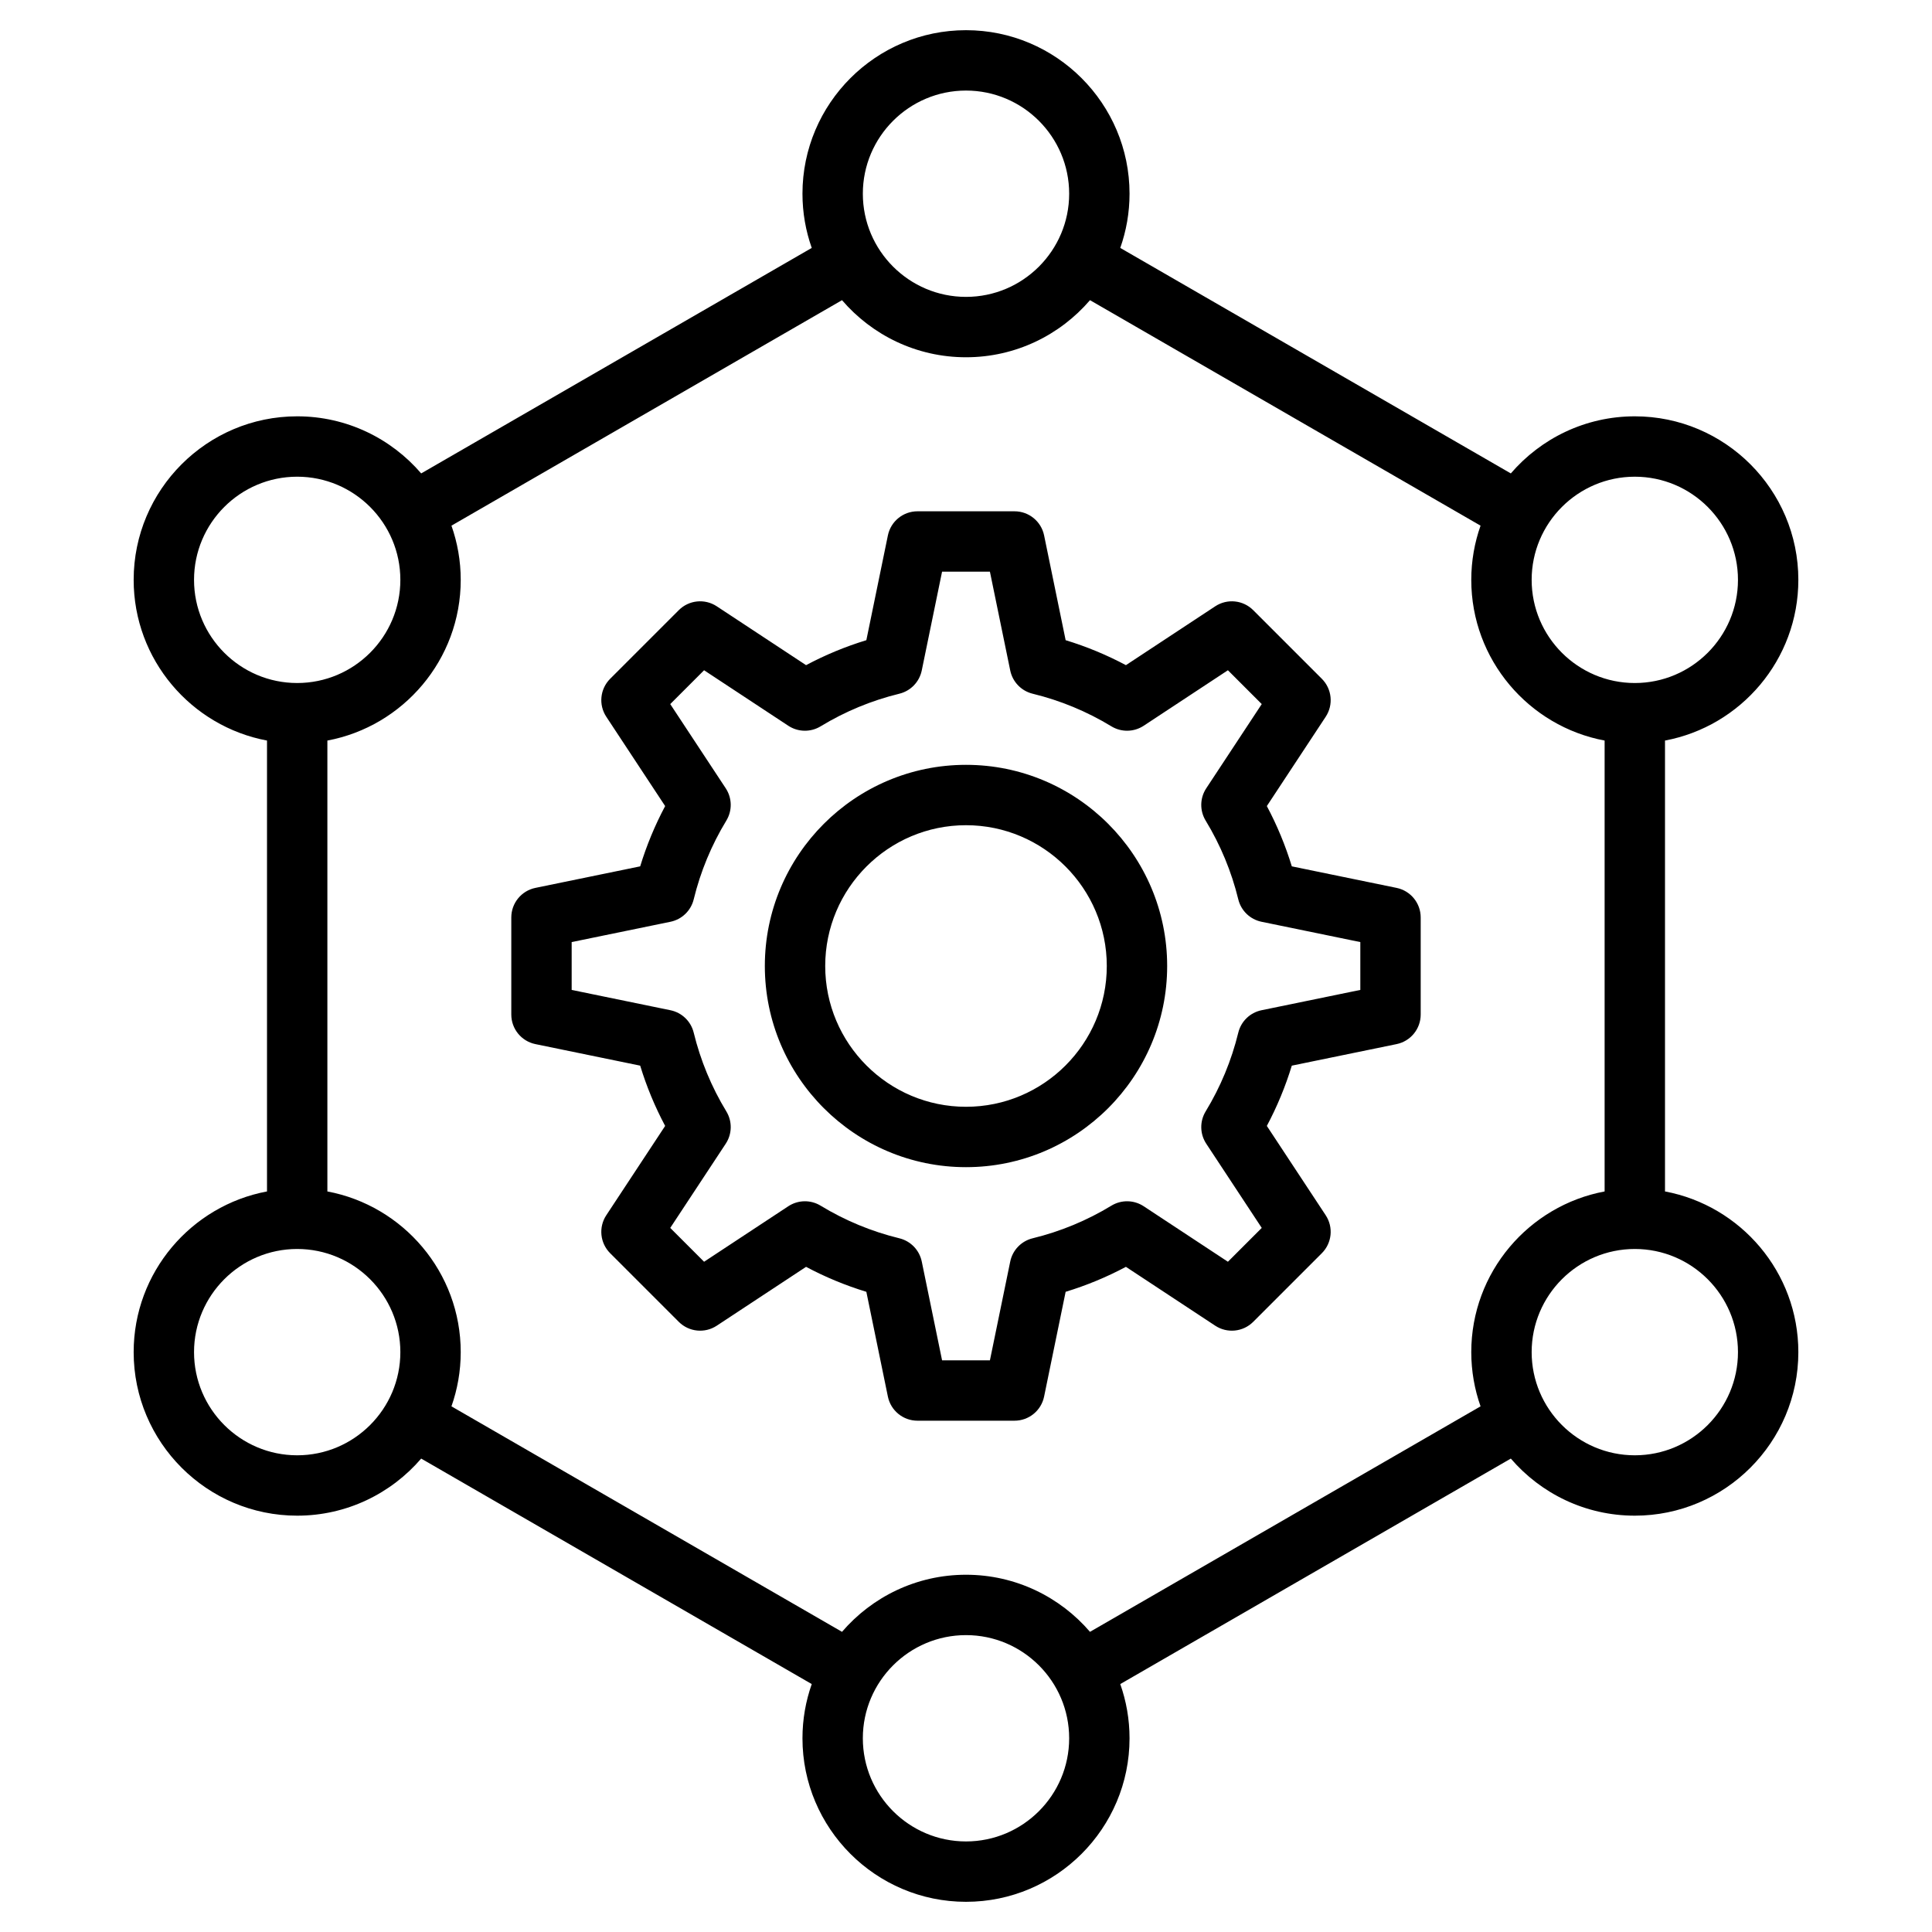 <svg xmlns="http://www.w3.org/2000/svg" id="Layer_1" height="512" viewBox="0 0 512 512" width="512"><path d="m256 202.69c-29.395 0-53.31 23.915-53.31 53.31s23.915 53.31 53.31 53.31 53.31-23.915 53.31-53.31-23.915-53.31-53.31-53.31zm0 90.62c-20.573 0-37.31-16.737-37.31-37.31s16.737-37.31 37.31-37.31 37.31 16.737 37.31 37.31-16.737 37.31-37.31 37.31zm114.111-58.009-27.767-5.708c-1.688-5.529-3.902-10.874-6.618-15.975l15.599-23.671c2.089-3.171 1.662-7.374-1.023-10.059l-18.19-18.19c-2.686-2.686-6.889-3.112-10.059-1.023l-23.671 15.599c-5.102-2.716-10.446-4.93-15.975-6.617l-5.708-27.768c-.765-3.72-4.039-6.389-7.836-6.389h-25.726c-3.797 0-7.071 2.669-7.836 6.389l-5.708 27.768c-5.529 1.687-10.874 3.901-15.975 6.617l-23.671-15.599c-3.17-2.09-7.374-1.662-10.059 1.023l-18.19 18.19c-2.685 2.685-3.113 6.888-1.023 10.059l15.599 23.671c-2.717 5.102-4.931 10.446-6.618 15.974l-27.767 5.708c-3.72.765-6.389 4.039-6.389 7.836v25.726c0 3.797 2.669 7.071 6.389 7.836l27.767 5.708c1.687 5.529 3.901 10.874 6.617 15.975l-15.599 23.671c-2.089 3.171-1.662 7.374 1.023 10.059l18.19 18.19c2.686 2.685 6.889 3.112 10.059 1.023l23.671-15.599c5.102 2.716 10.446 4.93 15.974 6.617l5.708 27.768c.765 3.72 4.039 6.389 7.836 6.389h25.726c3.797 0 7.071-2.669 7.836-6.389l5.708-27.768c5.529-1.687 10.874-3.901 15.975-6.617l23.671 15.599c3.17 2.089 7.374 1.662 10.059-1.023l18.19-18.19c2.685-2.685 3.113-6.888 1.023-10.059l-15.599-23.671c2.716-5.101 4.93-10.446 6.618-15.974l27.767-5.708c3.72-.765 6.389-4.039 6.389-7.836v-25.726c.002-3.797-2.667-7.071-6.387-7.836zm-9.611 27.039-26.181 5.382c-3.029.623-5.428 2.936-6.161 5.94-1.797 7.368-4.707 14.39-8.646 20.87-1.607 2.643-1.546 5.976.155 8.558l14.708 22.319-8.966 8.966-22.319-14.708c-2.582-1.702-5.915-1.763-8.559-.155-6.478 3.939-13.499 6.848-20.869 8.646-3.004.732-5.318 3.132-5.94 6.161l-5.382 26.181h-12.68l-5.382-26.181c-.623-3.029-2.936-5.429-5.94-6.161-7.368-1.797-14.39-4.706-20.87-8.646-2.642-1.606-5.975-1.547-8.558.155l-22.319 14.708-8.966-8.966 14.708-22.319c1.702-2.583 1.762-5.916.155-8.559-3.939-6.478-6.848-13.499-8.646-20.869-.732-3.004-3.132-5.318-6.161-5.94l-26.181-5.382v-12.68l26.181-5.382c3.029-.623 5.429-2.936 6.161-5.94 1.797-7.367 4.706-14.389 8.646-20.87 1.606-2.643 1.546-5.975-.156-8.558l-14.708-22.319 8.966-8.966 22.319 14.708c2.583 1.702 5.915 1.763 8.559.155 6.478-3.939 13.499-6.848 20.869-8.646 3.004-.732 5.318-3.132 5.94-6.161l5.382-26.181h12.68l5.382 26.181c.623 3.029 2.936 5.429 5.94 6.161 7.369 1.797 14.391 4.706 20.87 8.646 2.643 1.607 5.975 1.546 8.558-.155l22.319-14.708 8.966 8.966-14.708 22.319c-1.702 2.583-1.762 5.916-.155 8.559 3.939 6.478 6.848 13.499 8.646 20.869.733 3.005 3.132 5.318 6.161 5.94l26.181 5.382v12.68zm80.742 53.405v-119.49c20.087-3.766 35.338-21.423 35.338-42.586 0-23.897-19.441-43.339-43.338-43.339-13.13 0-24.906 5.877-32.86 15.13l-103.501-59.756c1.585-4.499 2.458-9.331 2.458-14.365 0-23.898-19.442-43.339-43.339-43.339s-43.339 19.441-43.339 43.338c0 5.034.872 9.867 2.458 14.365l-103.501 59.757c-7.954-9.252-19.73-15.13-32.86-15.13-23.896 0-43.338 19.442-43.338 43.339 0 21.163 15.252 38.82 35.338 42.586v119.49c-20.086 3.765-35.338 21.422-35.338 42.585 0 23.897 19.441 43.339 43.338 43.339 13.13 0 24.906-5.877 32.86-15.13l103.501 59.757c-1.585 4.499-2.458 9.331-2.458 14.365 0 23.897 19.442 43.339 43.339 43.339s43.339-19.442 43.339-43.339c0-5.034-.872-9.866-2.458-14.365l103.501-59.757c7.954 9.252 19.73 15.13 32.86 15.13 23.897 0 43.338-19.442 43.338-43.339 0-21.163-15.252-38.82-35.338-42.585zm-8-189.414c15.074 0 27.338 12.264 27.338 27.339 0 15.074-12.264 27.338-27.338 27.338-15.075 0-27.338-12.264-27.338-27.338-.001-15.075 12.263-27.339 27.338-27.339zm-177.242-102.331c15.075 0 27.339 12.264 27.339 27.338s-12.264 27.339-27.339 27.339-27.339-12.264-27.339-27.339 12.264-27.338 27.339-27.338zm-204.58 129.669c0-15.075 12.264-27.339 27.338-27.339 15.075 0 27.339 12.264 27.339 27.339 0 15.074-12.264 27.338-27.339 27.338-15.074.001-27.338-12.263-27.338-27.338zm27.338 232c-15.074 0-27.338-12.264-27.338-27.339 0-15.074 12.264-27.338 27.338-27.338 15.075 0 27.339 12.264 27.339 27.338 0 15.075-12.264 27.339-27.339 27.339zm177.242 102.331c-15.075 0-27.339-12.264-27.339-27.339s12.264-27.338 27.339-27.338 27.339 12.264 27.339 27.338-12.264 27.339-27.339 27.339zm32.86-55.548c-7.954-9.252-19.73-15.129-32.86-15.129s-24.906 5.877-32.86 15.129l-103.501-59.757c1.585-4.499 2.458-9.331 2.458-14.365 0-21.163-15.252-38.82-35.339-42.585v-119.49c20.087-3.766 35.339-21.423 35.339-42.586 0-5.034-.872-9.866-2.458-14.365l103.501-59.756c7.954 9.252 19.73 15.129 32.86 15.129s24.906-5.877 32.86-15.129l103.501 59.756c-1.585 4.499-2.458 9.331-2.458 14.365 0 21.163 15.252 38.82 35.338 42.586v119.489c-20.087 3.766-35.338 21.423-35.338 42.585 0 5.034.872 9.866 2.458 14.365zm144.382-46.783c-15.075 0-27.338-12.264-27.338-27.339 0-15.074 12.264-27.338 27.338-27.338s27.338 12.264 27.338 27.338c0 15.075-12.264 27.339-27.338 27.339z"></path></svg>